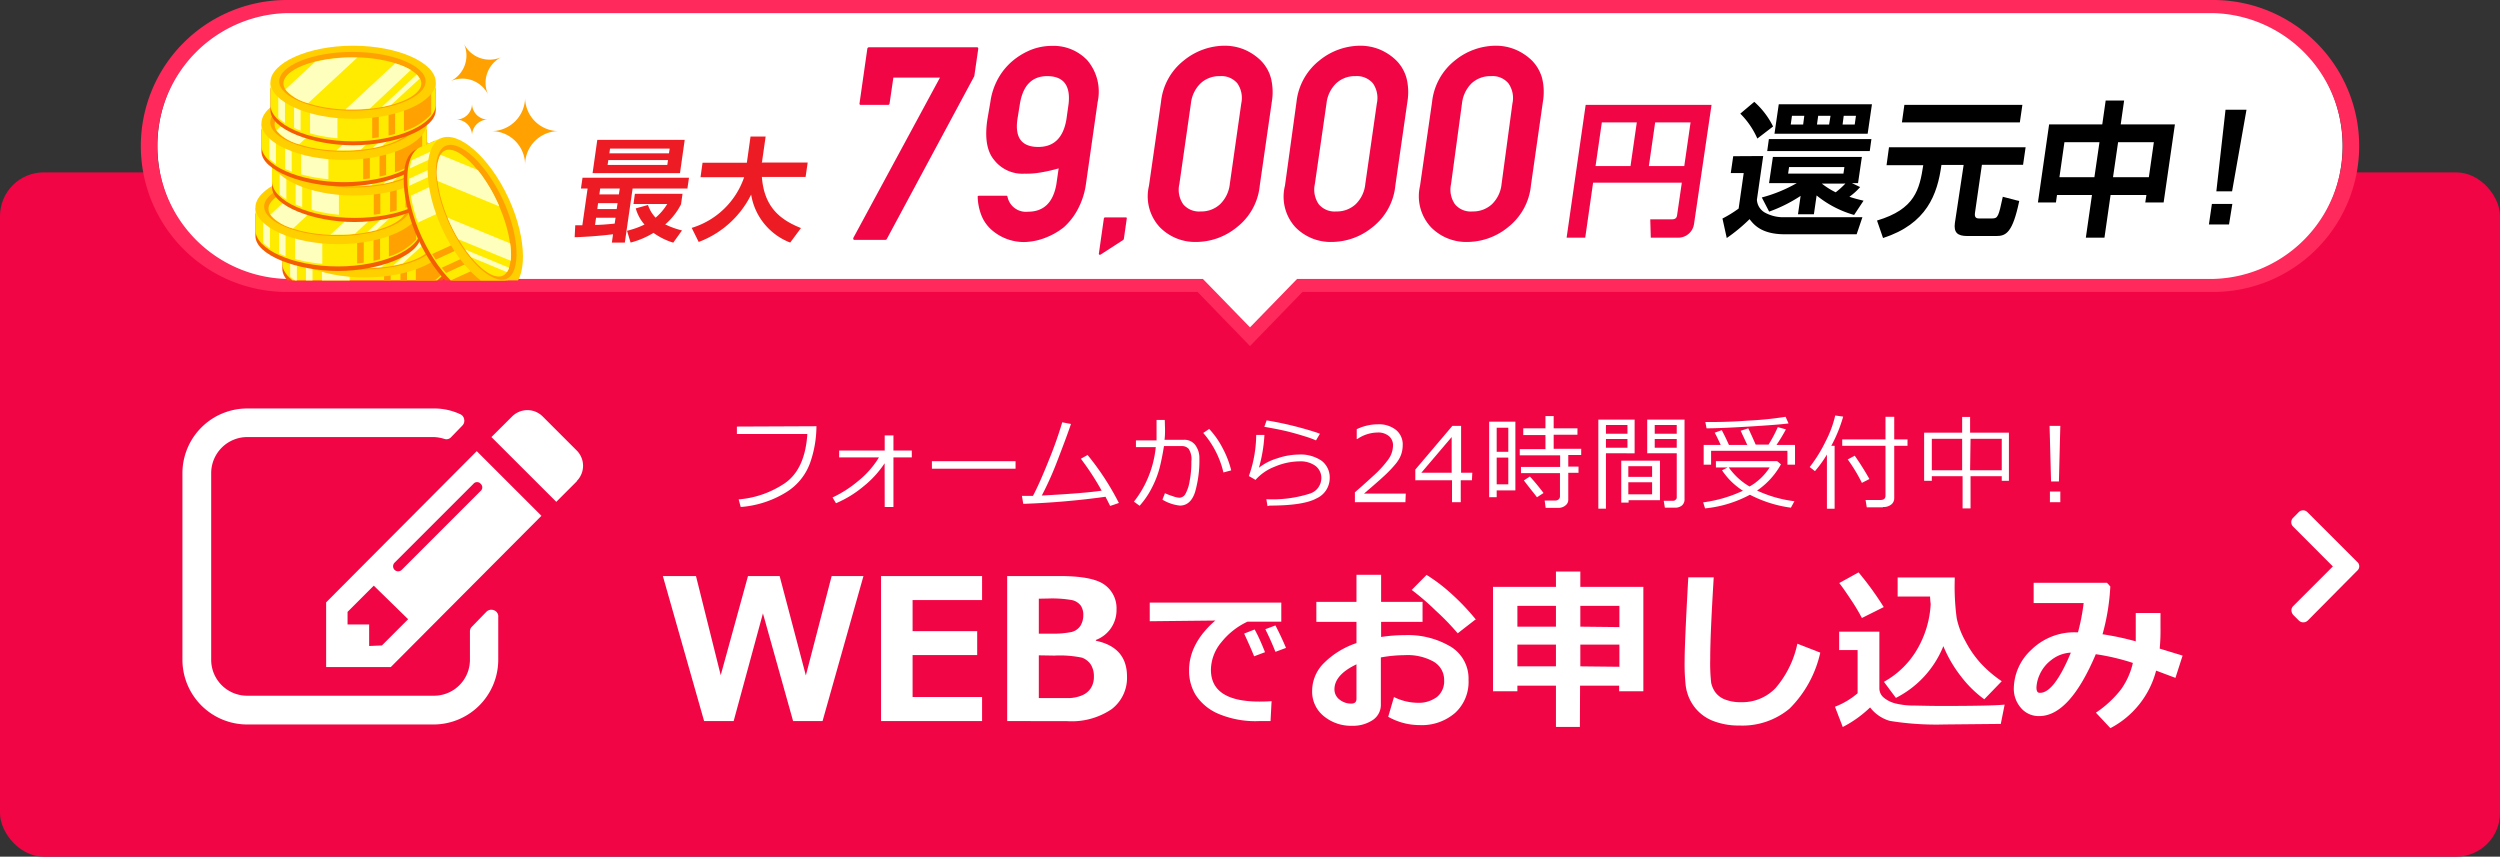 <svg xmlns="http://www.w3.org/2000/svg" xmlns:xlink="http://www.w3.org/1999/xlink" width="286" height="98" viewBox="0 0 286 98"><rect x="0" y="0" width="286" height="98" fill="#333333" stroke="none"/><defs><style>.cls-1{fill:none;}.cls-2{fill:#f20544;}.cls-3{fill:#fff;}.cls-4{fill:#ff295b;}.cls-5{fill:#ed1c24;}.cls-6{clip-path:url(#clip-path);}.cls-7{fill:#f55e00;}.cls-8{fill:#ffeb00;}.cls-9{fill:#ffffbd;}.cls-10{fill:#ffa100;}.cls-11{fill:#ffcf00;}</style><clipPath id="clip-path"><rect id="SVGID" class="cls-1" x="27.83" y="2.64" width="41.17" height="29.44"/></clipPath></defs><g id="レイヤー_3" data-name="レイヤー 3"><rect class="cls-2" y="19.72" width="286" height="78.28" rx="5"/><path class="cls-3" d="M137.29,32.66H32.81a16,16,0,0,1,0-31.91H253.19a16,16,0,0,1,0,31.91H148.71L143,38.52Z"/><path class="cls-4" d="M253.19,1.5a15.21,15.21,0,0,1,0,30.41H148.39l-.44.45L143,37.45l-4.95-5.09-.44-.45H32.81a15.21,15.21,0,0,1,0-30.41H253.19m0-1.5H32.81a16.7,16.7,0,0,0-16.7,16.7h0a16.7,16.7,0,0,0,16.7,16.7H137l6,6.19,6-6.19H253.19a16.7,16.7,0,0,0,16.7-16.7h0A16.7,16.7,0,0,0,253.19,0Z"/><path class="cls-5" d="M65.81,25.77h.81l.6-4.2h-.76l.18-1.24H78.82l-.18,1.24H72.37l-.89,6.18H70l.13-.95c-1.47.18-2.93.29-4.39.34ZM68.33,16h10l-.54,3.81h-10Zm2.09,8.91H68.19l-.12.82c.55,0,1.25-.05,2.25-.15Zm-2-1.67-.09.68h2.22l.1-.68Zm.24-1.67-.09.67H70.8l.1-.67Zm.93-3.26-.08.56h6.83l.08-.56ZM69.79,17l-.08.54h6.82l.08-.54Zm4.34,6.45A3.91,3.91,0,0,0,75,24.9a6.31,6.31,0,0,0,1.33-1.56H72.47l.16-1.17h5.45l-.17,1.2a7.47,7.47,0,0,1-1.81,2.3,9.21,9.21,0,0,0,1.92.69l-1,1.4a7.74,7.74,0,0,1-2.26-1.12,9.67,9.67,0,0,1-2.62,1.11l-.41-1.35a9.74,9.74,0,0,0,2-.71,4.75,4.75,0,0,1-1-1.85Z"/><path class="cls-5" d="M79.13,26.07a9.13,9.13,0,0,0,6-5.8H80.14l.23-1.65h5.07l.42-3h1.73l-.39,2.72s0,.19-.06.25H92.4l-.24,1.65h-5c.25,3.44,2.08,4.9,4.47,5.85l-1.23,1.66a7.11,7.11,0,0,1-4.47-5.49,11,11,0,0,1-6,5.42Z"/><path class="cls-2" d="M98.48,12q-.18,0-.15-.18l.89-6.23a.19.19,0,0,1,.21-.18h12.33c.12,0,.16.06.15.18l-.45,3.12-10,18.61a.21.21,0,0,1-.18.12H97.77c-.07,0-.12,0-.14-.07a.2.2,0,0,1,0-.17l9.9-18.32h-5.33l-.43,2.94a.18.18,0,0,1-.19.18Z"/><path class="cls-2" d="M113.3,11.66a7.68,7.68,0,0,1,.9-2.7,7.23,7.23,0,0,1,1.71-2.05A7.87,7.87,0,0,1,118,5.68a6.49,6.49,0,0,1,2.33-.43,5.31,5.31,0,0,1,4.07,1.66,5.55,5.55,0,0,1,1.17,4.76l-1.37,9.6a8.72,8.72,0,0,1-.91,2.69A7.43,7.43,0,0,1,121.7,26a8,8,0,0,1-2.14,1.21,7,7,0,0,1-2.42.48,5.62,5.62,0,0,1-3.64-1.34h0a4.33,4.33,0,0,1-1.18-1.6,6.23,6.23,0,0,1-.47-2.16c0-.05,0-.09,0-.14a.25.25,0,0,1,.15-.06h3.11c.07,0,.12,0,.15.13a2.15,2.15,0,0,0,2.34,1.7q2.7,0,3.25-3.15l.26-1.81a17.42,17.42,0,0,1-2.06.47,9.6,9.6,0,0,1-1.87.14,4.1,4.1,0,0,1-3.42-1.53h0q-1.29-1.5-.8-4.7Zm3.09,2q-.44,3.11,2.32,3.15T122,13.64l.25-1.78q.33-3.09-2.35-3.15t-3.22,3.15Z"/><path class="cls-2" d="M125.9,29.13a.14.14,0,0,1-.14,0,.1.1,0,0,1-.05-.12l.57-4a.15.15,0,0,1,.16-.14h2.36c.08,0,.12.05.1.14l-.33,2.31a.23.23,0,0,1-.06.12Z"/><path class="cls-2" d="M132.82,11.66a6.91,6.91,0,0,1,2.61-4.74,7.44,7.44,0,0,1,4.64-1.69,5.86,5.86,0,0,1,2.28.44,6.12,6.12,0,0,1,1.88,1.25,4.52,4.52,0,0,1,1.16,2,6.63,6.63,0,0,1,.11,2.7l-1.38,9.58A6.89,6.89,0,0,1,141.49,26a7.4,7.4,0,0,1-4.64,1.68A5.66,5.66,0,0,1,132.69,26a5.18,5.18,0,0,1-1.25-4.73Zm9.18.18a2.94,2.94,0,0,0-.45-2.31,2.38,2.38,0,0,0-2-.82,3.13,3.13,0,0,0-2.2.82,3.77,3.77,0,0,0-1.11,2.31l-1.32,9.21a2.9,2.9,0,0,0,.44,2.32,2.37,2.37,0,0,0,2,.82,3.15,3.15,0,0,0,2.21-.82,3.78,3.78,0,0,0,1.12-2.32Z"/><path class="cls-2" d="M148.32,11.66a7,7,0,0,1,2.62-4.74,7.44,7.44,0,0,1,4.64-1.69,5.9,5.9,0,0,1,2.28.44,6.12,6.12,0,0,1,1.88,1.25,4.62,4.62,0,0,1,1.16,2,6.63,6.63,0,0,1,.11,2.7l-1.38,9.58A6.89,6.89,0,0,1,157,26a7.42,7.42,0,0,1-4.64,1.68A5.64,5.64,0,0,1,148.2,26,5.18,5.18,0,0,1,147,21.24Zm9.19.18a2.94,2.94,0,0,0-.45-2.31,2.41,2.41,0,0,0-2-.82,3.11,3.11,0,0,0-2.2.82,3.77,3.77,0,0,0-1.11,2.31l-1.33,9.21a2.94,2.94,0,0,0,.45,2.32,2.36,2.36,0,0,0,2,.82,3.15,3.15,0,0,0,2.21-.82,3.72,3.72,0,0,0,1.11-2.32Z"/><path class="cls-2" d="M163.83,11.66a7,7,0,0,1,2.61-4.74,7.46,7.46,0,0,1,4.65-1.69,5.81,5.81,0,0,1,2.27.44,6.16,6.16,0,0,1,1.89,1.25,4.71,4.71,0,0,1,1.16,2,6.64,6.64,0,0,1,.1,2.7l-1.37,9.58A6.93,6.93,0,0,1,172.51,26a7.42,7.42,0,0,1-4.64,1.68A5.64,5.64,0,0,1,163.71,26a5.21,5.21,0,0,1-1.26-4.73Zm9.19.18a2.9,2.9,0,0,0-.46-2.31,2.37,2.37,0,0,0-2-.82,3.15,3.15,0,0,0-2.21.82,3.82,3.82,0,0,0-1.1,2.31L166,21.05a2.94,2.94,0,0,0,.45,2.32,2.34,2.34,0,0,0,2,.82,3.18,3.18,0,0,0,2.22-.82,3.72,3.72,0,0,0,1.11-2.32Z"/><path class="cls-2" d="M192.4,20.9H182.25l-.9,6.29h-2.13L181.4,12h14.4l-2,13.6A1.82,1.82,0,0,1,192,27.19h-3.15l-.06-2.1h2.48c.44,0,.55-.21.59-.48ZM182.53,19h4l.72-5h-4Zm6.1,0h4.05l.72-5h-4.05Z"/><path d="M201.71,17.85l-.72,5a1.8,1.8,0,0,0,.93,1.48,4.37,4.37,0,0,0,2.2.52h8.94l-.66,1.95h-8.25c-2.7,0-3.56-1.17-4-1.73a19.29,19.29,0,0,1-2.61,2.16L197.05,25a13.66,13.66,0,0,0,1.85-1.14l.58-4.06H198l.28-1.93Zm-.67-2A9.25,9.25,0,0,0,199.09,13l1.6-1.35a9.2,9.2,0,0,1,2.15,2.82Zm11.07,8.74a12,12,0,0,1-4.29-2.23l-.31,2.15h-1.82l.3-2.1a16.83,16.83,0,0,1-3.6,1.8l-.84-1.62a16.5,16.5,0,0,0,4-1.64h-3.17l.44-3H213l-.44,3h-.7l.94.45a7.11,7.11,0,0,1-1.23,1.11c.64.22,1.14.33,1.62.45Zm1.79-7.31H202.17l.19-1.37h11.73Zm.25-5.35-.49,3.37H203l.49-3.37ZM211,19.11h-6.33l-.11.75h6.33Zm-4.59-5.86H205l-.14,1h1.42Zm3,0H208l-.14,1h1.39Zm-1,7.75A8.78,8.78,0,0,0,210,22a9.08,9.08,0,0,0,1.11-1Zm3.91-7.75h-1.4l-.13,1h1.39Z"/><path d="M216.1,16.85h15.63l-.29,2h-4.71l-.79,5.48c-.07.5.09.66.45.66h1.52c.65,0,.73-.23,1.21-2.48L231,23c-.76,3.64-1.52,4-2.62,4h-3.32c-1.13,0-1.57-.4-1.42-1.5l1-6.63h-2.54c-.46,3.38-1.68,6.74-6.68,8.36l-.69-2c4.35-1.3,4.86-3.55,5.29-6.33h-4.2ZM217.86,12h13.5l-.29,2H217.58Z"/><path d="M238.62,27.19l.7-4.88h-4l-.12.85h-2.06l1.28-8.93h6.08l.39-2.73H243l-.39,2.73h6.2l-1.29,8.93h-2.1l.13-.85h-4.1l-.7,4.88Zm-2.45-10.92-.57,4h4l.58-4Zm6.14,0-.58,4h4.1l.57-4Z"/><path d="M255.38,23.33,255,25.68h-2.3l.34-2.35ZM257,12.55l-1.65,9.34h-1.8l1.05-9.34Z"/><g class="cls-6"><path class="cls-7" d="M32.3,28.25v2.52h0c0,2.19,4.81,4,9.45,4s9.43-1.78,9.45-4h0V28.25Z"/><path class="cls-8" d="M32.3,27.61v2.52h0c0,2.19,4.25,4.16,9.45,4.16s9.43-2,9.45-4.16h0V27.61Z"/><path class="cls-9" d="M33.2,27.4v4.24a5.19,5.19,0,0,0,.76.57V27.4Z"/><path class="cls-9" d="M35,27.4v5.38c.24.11.49.21.75.31V27.4Z"/><path class="cls-9" d="M36.83,27.4v6A16.84,16.84,0,0,0,40,34V27.4Z"/><path class="cls-10" d="M45.81,27.4v6.26l.75-.19V27.4Z"/><path class="cls-10" d="M43.94,27.4V34l.75-.1V27.4Z"/><path class="cls-10" d="M47.57,27.4v5.76a7,7,0,0,0,3.12-1.94V27.4Z"/><path class="cls-11" d="M51.2,27.56c0,2.2-4.23,4.18-9.45,4.18s-9.45-2-9.45-4.18,4.23-4.19,9.45-4.19S51.2,25.36,51.2,27.56Z"/><path class="cls-10" d="M50.05,27.46c0,1.77-3.75,3.36-8.37,3.36s-8.38-1.59-8.38-3.36,3.75-3.37,8.38-3.37S50.05,25.69,50.05,27.46Z"/><path class="cls-8" d="M49.56,27.7c0,1.56-3.53,3-7.88,3s-7.89-1.41-7.89-3,3.53-3,7.89-3S49.56,26.14,49.56,27.7Z"/><path class="cls-9" d="M41.68,24.73a17.84,17.84,0,0,0-4.28.5L34,28.37A4.89,4.89,0,0,0,36.61,30l5.61-5.21Z"/><path class="cls-9" d="M46.56,25.39l-5.67,5.26c.26,0,.52,0,.79,0a17.6,17.6,0,0,0,2-.1l4.74-4.39A8.2,8.2,0,0,0,46.56,25.39Z"/><path class="cls-9" d="M49,26.67l-4,3.7q.57-.11,1.08-.24l3.27-3A2.28,2.28,0,0,0,49,26.67Z"/><path class="cls-7" d="M29.22,24.43V27h0c0,2.19,4.81,4,9.45,4s9.42-1.79,9.45-4h0V24.43Z"/><path class="cls-8" d="M29.22,23.8v2.52h0c0,2.19,4.25,4.16,9.45,4.16s9.42-2,9.45-4.16h0V23.8Z"/><path class="cls-9" d="M30.12,23.58v4.24a6,6,0,0,0,.76.58V23.58Z"/><path class="cls-9" d="M31.92,23.58V29c.24.11.49.22.75.32v-5.7Z"/><path class="cls-9" d="M33.75,23.58v6.05a17.73,17.73,0,0,0,3.12.55v-6.6Z"/><path class="cls-10" d="M42.73,23.58v6.26l.75-.18V23.58Z"/><path class="cls-10" d="M40.86,23.58v6.56c.25,0,.5-.06.75-.09V23.58Z"/><path class="cls-10" d="M44.49,23.58v5.76a6.92,6.92,0,0,0,3.12-1.94V23.58Z"/><path class="cls-11" d="M48.12,23.74c0,2.2-4.23,4.19-9.45,4.19s-9.45-2-9.45-4.19,4.23-4.18,9.45-4.18S48.12,21.55,48.12,23.74Z"/><path class="cls-10" d="M47,23.64C47,25.41,43.22,27,38.6,27s-8.38-1.6-8.38-3.37S34,20.27,38.6,20.27,47,21.87,47,23.64Z"/><path class="cls-8" d="M46.48,23.89c0,1.56-3.53,3-7.88,3s-7.89-1.41-7.89-3,3.53-3,7.89-3S46.48,22.33,46.48,23.89Z"/><path class="cls-9" d="M38.6,20.92a17.8,17.8,0,0,0-4.28.49l-3.39,3.15a5,5,0,0,0,2.6,1.57l5.61-5.2Z"/><path class="cls-9" d="M43.48,21.58l-5.67,5.26.79,0c.68,0,1.33,0,2-.1l4.74-4.4A7.77,7.77,0,0,0,43.48,21.58Z"/><path class="cls-9" d="M46,22.85l-4,3.71q.57-.11,1.08-.24l3.27-3A2.33,2.33,0,0,0,46,22.85Z"/><path class="cls-7" d="M31.12,18.88V21.4h0c0,2.19,4.81,4,9.45,4S50,23.59,50,21.4h0V18.88Z"/><path class="cls-8" d="M31.12,18.24v2.52h0c0,2.19,4.25,4.17,9.45,4.17S50,23,50,20.76h0V18.24Z"/><path class="cls-9" d="M32,18v4.24a6,6,0,0,0,.76.58V18Z"/><path class="cls-9" d="M33.82,18v5.38c.24.11.49.22.75.31V18Z"/><path class="cls-9" d="M35.65,18v6a16.84,16.84,0,0,0,3.12.56V18Z"/><path class="cls-10" d="M44.63,18v6.26l.75-.19V18Z"/><path class="cls-10" d="M42.76,18v6.56l.75-.1V18Z"/><path class="cls-10" d="M46.39,18v5.76a6.92,6.92,0,0,0,3.12-1.94V18Z"/><path class="cls-11" d="M50,18.19c0,2.2-4.23,4.18-9.45,4.18s-9.45-2-9.45-4.18S35.35,14,40.57,14,50,16,50,18.19Z"/><path class="cls-10" d="M48.87,18.09c0,1.77-3.75,3.36-8.37,3.36s-8.38-1.59-8.38-3.36,3.75-3.37,8.38-3.37S48.87,16.32,48.87,18.09Z"/><path class="cls-8" d="M48.38,18.33c0,1.56-3.53,3-7.88,3s-7.89-1.41-7.89-3,3.53-3,7.89-3S48.38,16.77,48.38,18.33Z"/><path class="cls-9" d="M40.5,15.36a17.84,17.84,0,0,0-4.28.5L32.83,19a5,5,0,0,0,2.6,1.57L41,15.37Z"/><path class="cls-9" d="M45.38,16l-5.67,5.26h.79a17.6,17.6,0,0,0,2-.1l4.74-4.39A7.77,7.77,0,0,0,45.38,16Z"/><path class="cls-9" d="M47.86,17.3l-4,3.71q.57-.11,1.08-.24l3.27-3A2.28,2.28,0,0,0,47.86,17.3Z"/><path class="cls-7" d="M29.91,14.79v2.53h0c0,2.19,4.81,4,9.45,4s9.43-1.78,9.46-4h0V14.79Z"/><path class="cls-8" d="M29.91,14.16v2.52h0c0,2.19,4.25,4.16,9.45,4.16s9.43-2,9.46-4.16h0V14.16Z"/><path class="cls-9" d="M30.82,13.94v4.24a5.11,5.11,0,0,0,.75.58V13.94Z"/><path class="cls-9" d="M32.61,13.94v5.39c.24.11.49.21.76.31v-5.7Z"/><path class="cls-9" d="M34.44,13.94v6a17.83,17.83,0,0,0,3.13.56V13.94Z"/><path class="cls-10" d="M43.42,13.94V20.2q.39-.07.75-.18V13.94Z"/><path class="cls-10" d="M41.55,13.94v6.57l.76-.1V13.94Z"/><path class="cls-10" d="M45.18,13.94v5.77a7,7,0,0,0,3.12-1.95V13.94Z"/><path class="cls-11" d="M48.82,14.11c0,2.19-4.23,4.18-9.46,4.18s-9.45-2-9.45-4.18,4.23-4.19,9.45-4.19S48.82,11.91,48.82,14.11Z"/><path class="cls-10" d="M47.67,14c0,1.77-3.75,3.37-8.38,3.37s-8.37-1.6-8.37-3.37,3.75-3.36,8.37-3.36S47.67,12.23,47.67,14Z"/><path class="cls-8" d="M47.18,14.25c0,1.56-3.53,3-7.89,3s-7.88-1.41-7.88-3,3.53-3,7.88-3S47.18,12.69,47.18,14.25Z"/><path class="cls-9" d="M39.29,11.28a18.29,18.29,0,0,0-4.27.49l-3.39,3.15a5,5,0,0,0,2.59,1.58l5.62-5.21Z"/><path class="cls-9" d="M44.17,11.94,38.5,17.2l.79,0c.68,0,1.34,0,2-.1L46,12.72A8.52,8.52,0,0,0,44.17,11.94Z"/><path class="cls-9" d="M46.65,13.22l-4,3.7c.37-.07.73-.15,1.07-.24l3.27-3A2,2,0,0,0,46.65,13.22Z"/><path class="cls-7" d="M30.94,10.1v2.52h0c0,2.19,4.81,4,9.45,4s9.43-1.79,9.46-4h0V10.1Z"/><path class="cls-8" d="M30.94,9.46V12h0c0,2.19,4.25,4.17,9.45,4.17s9.43-2,9.46-4.17h0V9.46Z"/><path class="cls-9" d="M31.84,9.25v4.24a6,6,0,0,0,.76.58V9.25Z"/><path class="cls-9" d="M33.64,9.25v5.38c.24.11.49.22.75.31V9.25Z"/><path class="cls-9" d="M35.47,9.25v6a17,17,0,0,0,3.13.56V9.25Z"/><path class="cls-10" d="M44.45,9.25v6.26l.75-.19V9.25Z"/><path class="cls-10" d="M42.58,9.25v6.56l.75-.1V9.25Z"/><path class="cls-10" d="M46.21,9.25V15a6.92,6.92,0,0,0,3.12-1.94V9.25Z"/><path class="cls-11" d="M49.85,9.41c0,2.2-4.24,4.18-9.46,4.18s-9.45-2-9.45-4.18,4.23-4.18,9.45-4.18S49.85,7.21,49.85,9.41Z"/><path class="cls-10" d="M48.69,9.31c0,1.77-3.75,3.36-8.37,3.36s-8.38-1.59-8.38-3.36,3.75-3.37,8.38-3.37S48.69,7.54,48.69,9.31Z"/><path class="cls-8" d="M48.2,9.55c0,1.56-3.53,3-7.88,3s-7.89-1.41-7.89-3,3.53-3,7.89-3S48.2,8,48.2,9.55Z"/><path class="cls-9" d="M40.32,6.58a17.84,17.84,0,0,0-4.28.5l-3.39,3.15a5,5,0,0,0,2.6,1.57l5.62-5.21Z"/><path class="cls-9" d="M45.2,7.25l-5.67,5.26h.79a17.91,17.91,0,0,0,2-.1L47,8A7.77,7.77,0,0,0,45.2,7.25Z"/><path class="cls-9" d="M47.68,8.52l-4,3.71c.37-.07.73-.15,1.07-.24L48,9A2.28,2.28,0,0,0,47.68,8.52Z"/><path class="cls-7" d="M49.78,16.09,47.5,17.15h0c-2,1-1.6,6,.35,10.25s5.58,7.81,7.58,6.91h0l2.29-1.05Z"/><path class="cls-8" d="M50.36,15.83l-2.29,1h0c-2,.94-2,5.6.19,10.32S54,34.94,56,34.05h0L58.29,33Z"/><path class="cls-9" d="M50.94,16.56l-3.85,1.78a5.8,5.8,0,0,0-.21.93l4.37-2Z"/><path class="cls-9" d="M51.69,18.19,46.8,20.45q0,.39,0,.81L52,18.87Z"/><path class="cls-9" d="M52.46,19.85,47,22.39a17.08,17.08,0,0,0,.81,3.07l6-2.77Z"/><path class="cls-10" d="M56.22,28l-5.68,2.63c.16.21.32.41.49.6l5.51-2.55Z"/><path class="cls-10" d="M55.44,26.31l-6,2.75.41.64L55.76,27Z"/><path class="cls-10" d="M57,29.6,51.73,32a6.87,6.87,0,0,0,3.08,2l3.46-1.6Z"/><path class="cls-11" d="M58.34,33c-2,.92-5.57-2.09-7.76-6.83s-2.17-9.41-.17-10.34,5.57,2.09,7.76,6.83S60.34,32.05,58.34,33Z"/><path class="cls-10" d="M58,31.88c-1.61.74-4.63-2-6.57-6.19s-2.06-8.27-.46-9,4.63,2,6.57,6.19S59.56,31.14,58,31.88Z"/><path class="cls-8" d="M57.52,31.54c-1.41.65-4.17-2-6-5.91s-2-7.75-.62-8.41,4.18,2,6,5.91S58.94,30.88,57.52,31.54Z"/><path class="cls-9" d="M56.91,23.13a18.13,18.13,0,0,0-2.24-3.67L50.39,17.7a4.93,4.93,0,0,0-.34,3l7.08,2.91C57.06,23.47,57,23.3,56.91,23.13Z"/><path class="cls-9" d="M58.36,27.84,51.2,24.9c.1.24.21.48.32.73a18.94,18.94,0,0,0,.91,1.74l6,2.46A8,8,0,0,0,58.36,27.84Z"/><path class="cls-9" d="M58.24,30.63l-5-2.07c.22.31.44.6.67.87L58,31.13A2.12,2.12,0,0,0,58.24,30.63Z"/><path class="cls-10" d="M63.86,15a3.85,3.85,0,0,0-3.79,3.79A3.85,3.85,0,0,0,56.28,15a3.86,3.86,0,0,0,3.79-3.79A3.85,3.85,0,0,0,63.86,15Z"/><path class="cls-10" d="M55.75,13.68A1.82,1.82,0,0,0,54,15.47a1.81,1.81,0,0,0-1.79-1.79A1.82,1.82,0,0,0,54,11.88,1.83,1.83,0,0,0,55.75,13.68Z"/><path class="cls-10" d="M55.84,10.82a3.28,3.28,0,0,0-4.3-1.53A3.28,3.28,0,0,0,53.07,5a3.28,3.28,0,0,0,4.3,1.53A3.28,3.28,0,0,0,55.84,10.82Z"/></g><path class="cls-3" d="M57,70.61v4.88a7.41,7.41,0,0,1-7.4,7.39H28.27a7.41,7.41,0,0,1-7.4-7.39V54.13a7.41,7.41,0,0,1,7.4-7.4H49.64a7,7,0,0,1,3,.65.76.76,0,0,1,.46.59.78.78,0,0,1-.23.74L51.62,50a.73.73,0,0,1-.82.2A4.68,4.68,0,0,0,49.64,50H28.27a4.13,4.13,0,0,0-4.11,4.11V75.49a4.11,4.11,0,0,0,4.11,4.1H49.64a4.11,4.11,0,0,0,4.12-4.1V72.25a.73.73,0,0,1,.23-.56L55.63,70a.8.8,0,0,1,.9-.18A.75.75,0,0,1,57,70.61Zm-2.46-19,7.4,7.4L44.71,76.31h-7.4v-7.4ZM43.69,73.84l3-3L42.76,67l-3,3v1.44h2.47v2.46ZM55,55.36a.54.54,0,0,0-.85,0l-9,9a.58.58,0,1,0,.82.82l9-9A.54.54,0,0,0,55,55.36Zm11-.31-2.36,2.36L56.22,50l2.37-2.36a2.47,2.47,0,0,1,3.49,0l3.9,3.9a2.47,2.47,0,0,1,0,3.49Z"/><path class="cls-3" d="M171.22,56.1v.78h-.86V48.24h3V56.1Zm1.33-7.17h-1.33v2.76h1.33Zm-1.33,3.42v3.06h1.33V52.35Zm7.09,5.75h-1.49l-.11-.84h1.23a.55.55,0,0,0,.36-.13.43.43,0,0,0,.16-.31V54.13H174v-.71h4.48V52.09h-4.62v-.71h2.94V49.77h-2.54V49h2.54V47.6h.94V49h2.72v.73h-2.72v1.61h3.15v.71h-1.48v1.33h1.17v.71h-1.17v3.09a.79.79,0,0,1-.32.64A1.21,1.21,0,0,1,178.31,58.1Zm-2.48-1.21c-.3-.41-.8-1-1.5-1.93l.69-.45q.79.87,1.56,1.89Z"/><path class="cls-3" d="M183.72,51.85v6.34h-.87V48H187v3.86Zm0-2.23h2.46v-1h-2.46Zm2.46.6h-2.46v1h2.46Zm.13,7v.28h-.84v-4.8h4.43v4.52ZM189,54.55V53.33h-2.72v1.22Zm-2.72,2H189V55.17h-2.72Zm5.33,1.53h-1.15l-.13-.79h1.08a.39.39,0,0,0,.28-.12.32.32,0,0,0,.13-.26V51.85h-3.38V48h4.27v9.12a.89.89,0,0,1-.3.71A1.2,1.2,0,0,1,191.64,58.08Zm-2.31-8.46h2.52v-1h-2.52Zm2.52.6h-2.52v1h2.52Z"/><path class="cls-3" d="M200.19,56.6a13.66,13.66,0,0,1-5.13,1.56l-.22-.69a15.29,15.29,0,0,0,4.55-1.33A8,8,0,0,1,197,53.8l.64-.32H196.3v-.73h7l.44.37a8.72,8.72,0,0,1-2.73,3,14.26,14.26,0,0,0,4.27,1.22l-.4.74A14.27,14.27,0,0,1,200.19,56.6Zm-3.34-5.7c-.32-.69-.55-1.16-.69-1.4l.81-.29c.32.6.59,1.17.82,1.69h2.1l-.76-1.62L200,49c.22.44.5,1.07.85,1.86h1.47a15.16,15.16,0,0,0,1.06-2l.93.26a19.25,19.25,0,0,1-1.08,1.78h2.12v2.26h-.87V51.57h-8.73v1.59h-.85V50.9ZM195.23,49l-.14-.72c1.2,0,2.81,0,4.84-.16a38.63,38.63,0,0,0,4.34-.44l.34.76c-.73.1-2.25.22-4.55.36s-3.9.2-4.75.2Zm4.93,6.65a6.6,6.6,0,0,0,2.29-2.18h-4.68A7.46,7.46,0,0,0,200.16,55.66Z"/><path class="cls-3" d="M209,58.2V52a13.56,13.56,0,0,1-1.37,1.9l-.6-.47a16.34,16.34,0,0,0,1.8-2.9,12.58,12.58,0,0,0,1.12-3l.91.13A16.56,16.56,0,0,1,209.5,51h.38V58.2Zm6.42-.16h-1.86l-.14-.84h1.69c.39,0,.59-.16.59-.49V51h-4.95v-.73h4.95V47.68h1v2.59h1.52V51h-1.52v6a.89.89,0,0,1-.36.73A1.39,1.39,0,0,1,215.39,58ZM213,55.24a18.37,18.37,0,0,0-1.62-2.68l.8-.43a31.11,31.11,0,0,1,1.68,2.67Z"/><path class="cls-3" d="M229,54.48h-3.57v3.68h-.91V54.48H221V55h-.88v-5.5h4.35v-1.8h.91v1.8h4.44V55H229ZM221,53.8h3.47V50.2H221Zm4.38,0H229V50.2h-3.57Z"/><path class="cls-3" d="M235.7,48.72l-.16,6.36h-.9l-.17-6.36Zm0,8.73h-1.19V56.23h1.19Z"/><path class="cls-3" d="M93.4,48.76a12.72,12.72,0,0,1-.72,4.18,6.54,6.54,0,0,1-2.77,3.39A11.56,11.56,0,0,1,84.74,58l-.24-.87a11,11,0,0,0,5.34-1.89q2.26-1.61,2.52-5.59H84.3v-.85Z"/><path class="cls-3" d="M101.2,53a11.52,11.52,0,0,1-2.45,2.67,12.57,12.57,0,0,1-3.11,1.9l-.4-.66a13.27,13.27,0,0,0,2.87-1.83,10.44,10.44,0,0,0,2.44-2.75H96v-.79h5.21V49.81h1v1.73h2.1v.79h-2.1V58h-1Z"/><path class="cls-3" d="M116.18,53.62h-9.57v-.86h9.57Z"/><path class="cls-3" d="M126.47,56.83a90.78,90.78,0,0,1-9.41.81l-.15-.91,1.26,0c.53-1,1.14-2.39,1.83-4.12a45,45,0,0,0,1.52-4.3l1,.19c-.44,1.31-1,2.76-1.61,4.35s-1.22,2.87-1.73,3.84c3.36-.18,5.65-.37,6.85-.56a30.92,30.92,0,0,0-2.38-3.65l.77-.43A30.31,30.31,0,0,1,128,57.54l-1,.34Q126.73,57.34,126.47,56.83Z"/><path class="cls-3" d="M133.28,49.12c0,.35,0,.75-.06,1.19h2.23a1.55,1.55,0,0,1,1.28.59,2.46,2.46,0,0,1,.48,1.54,13.09,13.09,0,0,1-.5,3.87c-.33,1-.91,1.53-1.73,1.53a4.83,4.83,0,0,1-2-.68l.29-.74a6.06,6.06,0,0,0,.86.33,2.79,2.79,0,0,0,.77.19.82.82,0,0,0,.74-.49A4.52,4.52,0,0,0,136.1,55a10.82,10.82,0,0,0,.19-2.21,2.19,2.19,0,0,0-.31-1.45,1.07,1.07,0,0,0-.82-.31h-2c-.16,1-.33,1.83-.51,2.53a11,11,0,0,1-.86,2.21,9.27,9.27,0,0,1-1.42,2.09l-.65-.47a11.69,11.69,0,0,0,1.5-2.48,12.16,12.16,0,0,0,1-3.76h-2.27v-.77h2.36c0-.28,0-1.05,0-2.34h.94Zm7.57,4.69-.89.24a10.58,10.58,0,0,0-2.31-4.52l.68-.46a9.63,9.63,0,0,1,1.53,2.18A10.78,10.78,0,0,1,140.85,53.81Z"/><path class="cls-3" d="M145,57.9l-.13-.79a14.11,14.11,0,0,0,5-.65,1.88,1.88,0,0,0,1.29-1.69,1.73,1.73,0,0,0-.67-1.47,2.89,2.89,0,0,0-1.82-.52,7.38,7.38,0,0,0-2.82.6,5.62,5.62,0,0,0-2.22,1.52l-.76-.44a14.31,14.31,0,0,0,.84-4.7l.94,0a16.79,16.79,0,0,1-.63,3.75,6.23,6.23,0,0,1,2.11-1.08,7.77,7.77,0,0,1,2.45-.43,4.24,4.24,0,0,1,2.61.71,2.4,2.4,0,0,1,.93,2,2.55,2.55,0,0,1-1.52,2.31c-1,.55-2.8.82-5.35.82ZM151,49.62l-.45.76a11.46,11.46,0,0,0-1.27-.46c-.57-.18-1.16-.35-1.78-.51s-1.57-.36-2.86-.58l.26-.74a38.55,38.55,0,0,1,3.79.82C149.83,49.22,150.6,49.46,151,49.62Z"/><path class="cls-3" d="M160.78,57.45H155V56.32c.61-.53,1.31-1.15,2.08-1.86a11.73,11.73,0,0,0,1.71-1.86,2.77,2.77,0,0,0,.57-1.61,1.35,1.35,0,0,0-.48-1.11,1.89,1.89,0,0,0-1.28-.4,4.2,4.2,0,0,0-2.33.75h-.06V49.1a5.6,5.6,0,0,1,2.42-.56,3.12,3.12,0,0,1,2.08.65,2.13,2.13,0,0,1,.76,1.74,3.32,3.32,0,0,1-.2,1.13,3.73,3.73,0,0,1-.6,1,13.21,13.21,0,0,1-1,1.08c-.38.38-1.26,1.16-2.63,2.33h4.78Z"/><path class="cls-3" d="M168.39,54.94h-1.28v2.51h-1V54.94h-4.2V53.72l4.24-5h1v5.36h1.28Zm-2.32-.86V50l-3.47,4.08Z"/><path class="cls-3" d="M158.81,82l.66-2.26a6.28,6.28,0,0,0,2.68.66,3.5,3.5,0,0,0,2.24-.67,2.31,2.31,0,0,0,.82-1.9A2.41,2.41,0,0,0,164,75.69a6.11,6.11,0,0,0-3.28-.74,16,16,0,0,0-2.75.26v5.36a2.08,2.08,0,0,1-.94,1.81,4.07,4.07,0,0,1-2.35.65,4.89,4.89,0,0,1-3.26-1.12A3.59,3.59,0,0,1,150.11,79a4.48,4.48,0,0,1,1.36-3.16,9.52,9.52,0,0,1,3.71-2.27V71.14h-4.59V68.85h4.59V65.76H158v3.09h4.74v2.29H158v1.73a17.61,17.61,0,0,1,2.72-.21A9.54,9.54,0,0,1,166,74a4.27,4.27,0,0,1,2,3.79,4.8,4.8,0,0,1-1.54,3.77,5.83,5.83,0,0,1-4.09,1.39A7.3,7.3,0,0,1,158.81,82Zm-3.63-6c-1.68.8-2.52,1.76-2.52,2.86a1.46,1.46,0,0,0,.58,1.17,2.11,2.11,0,0,0,1.36.46c.38,0,.58-.18.58-.55Zm13.68-5.18-2.1,1.63a28.08,28.08,0,0,0-2.51-2.59,27.57,27.57,0,0,0-2.75-2.37l1.7-1.72a19.43,19.43,0,0,1,2.92,2.23A26.34,26.34,0,0,1,168.86,70.9Z"/><path class="cls-3" d="M180.74,83.16H178V78.44h-4.41v.64h-2.79V67.14H178V65.38h2.79v1.76H188V79.08h-2.77v-.64h-4.47ZM178,69.31h-4.41v2.38H178Zm0,4.43h-4.41v2.49H178Zm7.26-2V69.31h-4.47v2.38Zm0,4.54V73.74h-4.47v2.49Z"/><path class="cls-3" d="M208.24,74.66a13,13,0,0,1-3.51,6.4A8.4,8.4,0,0,1,199,83a8,8,0,0,1-2.66-.4,4.94,4.94,0,0,1-3-2.53,5.18,5.18,0,0,1-.5-1.68,22.93,22.93,0,0,1-.12-2.76q0-2.05.42-9.58h2.91q-.41,6.72-.4,9.35a20.18,20.18,0,0,0,.11,2.72,2.9,2.9,0,0,0,.5,1.11,2.48,2.48,0,0,0,1.13.81,4.76,4.76,0,0,0,1.79.29,5.27,5.27,0,0,0,3.94-1.61,11.4,11.4,0,0,0,2.5-5.08Z"/><path class="cls-3" d="M229.33,80.61l-.44,2.21h-.4l-6.09.06a33.08,33.08,0,0,1-6.2-.41,4.33,4.33,0,0,1-2.26-1.54,13.09,13.09,0,0,1-3.13,2.24l-.89-2.32a8.88,8.88,0,0,0,2.59-1.54V74.37H210.4V72.26H215v6.46a1.38,1.38,0,0,0,.53,1.11,3.37,3.37,0,0,0,1.3.64,8.61,8.61,0,0,0,1.77.24c.68,0,1.89.05,3.61.05Q227.71,80.76,229.33,80.61ZM215.5,69.45,213,70.7a21.05,21.05,0,0,0-1.19-2c-.62-.94-1.09-1.61-1.4-2l2.21-1.22A35.19,35.19,0,0,1,215.5,69.45Zm6.82,4.47a11.4,11.4,0,0,1-5.43,5.92L215.52,78a10,10,0,0,0,3.81-3.73,11.45,11.45,0,0,0,1.54-5.17,8.15,8.15,0,0,1-.07-.86h-3.71V66.06h6.53v.29a27,27,0,0,0,.23,4.39,9.2,9.2,0,0,0,1,2.62,11.85,11.85,0,0,0,1.72,2.49A13.65,13.65,0,0,0,229,77.93L227,80a12.92,12.92,0,0,1-2.67-2.63A14.55,14.55,0,0,1,222.32,73.92Z"/><path class="cls-3" d="M249.69,75l-.82,2.55-2.21-.83a10.36,10.36,0,0,1-5.23,6.58l-1.66-1.77a12.2,12.2,0,0,0,2.88-2.67A8.47,8.47,0,0,0,244,75.84a25.56,25.56,0,0,0-4.24-1q-3,7.08-6.47,7.08a2.65,2.65,0,0,1-2.09-.93,3.32,3.32,0,0,1-.82-2.29,6.12,6.12,0,0,1,2-4.36,7,7,0,0,1,5.18-2h.16a23.73,23.73,0,0,0,.65-3.35h-5.72V66.67h8.39l.38.42a24.85,24.85,0,0,1-.89,5.47,31.19,31.19,0,0,1,3.8.81c0-.47,0-1.17,0-2.08,0-.36,0-.75,0-1.16h2.83v1.65a22.1,22.1,0,0,1-.09,2.42Zm-12.8-.34a3.93,3.93,0,0,0-2.24.86,4.26,4.26,0,0,0-1.31,1.65,4,4,0,0,0-.37,1.48c0,.41.12.61.37.61C234.42,79.3,235.61,77.77,236.89,74.7Z"/><path class="cls-3" d="M98.78,65.9,94.1,82.49H90.73L87.28,70.17,83.93,82.49H80.55L75.83,65.9h3.79l2.83,11.34L85.57,65.9h3.62l3,11.37L95.14,65.9Z"/><path class="cls-3" d="M112.35,82.49H100.79V65.9h11.56v2.75H104.4V72.2h7.39v2.74H104.4v4.8h7.95Z"/><path class="cls-3" d="M115.22,82.49V65.9h6c2.53,0,4.24.33,5.15,1a3.3,3.3,0,0,1,1.36,2.82,3.64,3.64,0,0,1-2.36,3.49v.09c2.37.5,3.56,1.86,3.56,4.1a4.5,4.5,0,0,1-1.76,3.73,8.15,8.15,0,0,1-5.09,1.37Zm3.62-14v4h1.36a10.78,10.78,0,0,0,2.39-.19,1.72,1.72,0,0,0,1-.69,2.32,2.32,0,0,0,.34-1.28,1.84,1.84,0,0,0-.3-1.06,1.72,1.72,0,0,0-1-.62,13.25,13.25,0,0,0-2.75-.18Zm0,6.48v4.89H120c1,0,1.78,0,2.32,0a4.07,4.07,0,0,0,1.48-.32,2.18,2.18,0,0,0,1-.83,2.37,2.37,0,0,0,.34-1.31,2.49,2.49,0,0,0-.35-1.37,2.09,2.09,0,0,0-1-.79,12.37,12.37,0,0,0-3.16-.24Z"/><path class="cls-3" d="M145.47,80.21l-.12,2.28-1.23,0a10.89,10.89,0,0,1-4.85-.88,5.83,5.83,0,0,1-2.49-2.11,5.3,5.3,0,0,1-.75-2.81q0-3.09,3-5.7l-7.5.08V68.94h15.05v2.18h-3.87a8.35,8.35,0,0,0-3,2.37,5,5,0,0,0-1.18,3.13q0,3.64,5.55,3.64C144.53,80.26,145,80.25,145.47,80.21Zm-.75-5.6-1.25.47c-.23-.59-.61-1.45-1.14-2.6l1.2-.47C144,72.85,144.36,73.72,144.72,74.61Zm2.4-.49-1.21.45c-.4-1-.78-1.84-1.16-2.59l1.16-.43C146.37,72.43,146.77,73.29,147.12,74.12Z"/><path class="cls-3" d="M264,71a.73.73,0,0,1-1,0l-.64-.64a.82.82,0,0,1-.22-.51.67.67,0,0,1,.19-.5l4.55-4.55-4.55-4.56a.7.7,0,0,1,0-1l.64-.65a.7.7,0,0,1,1,0h0l5.69,5.69a.65.65,0,0,1,.09.92h0a.3.3,0,0,1-.08.08Z"/></g></svg>
